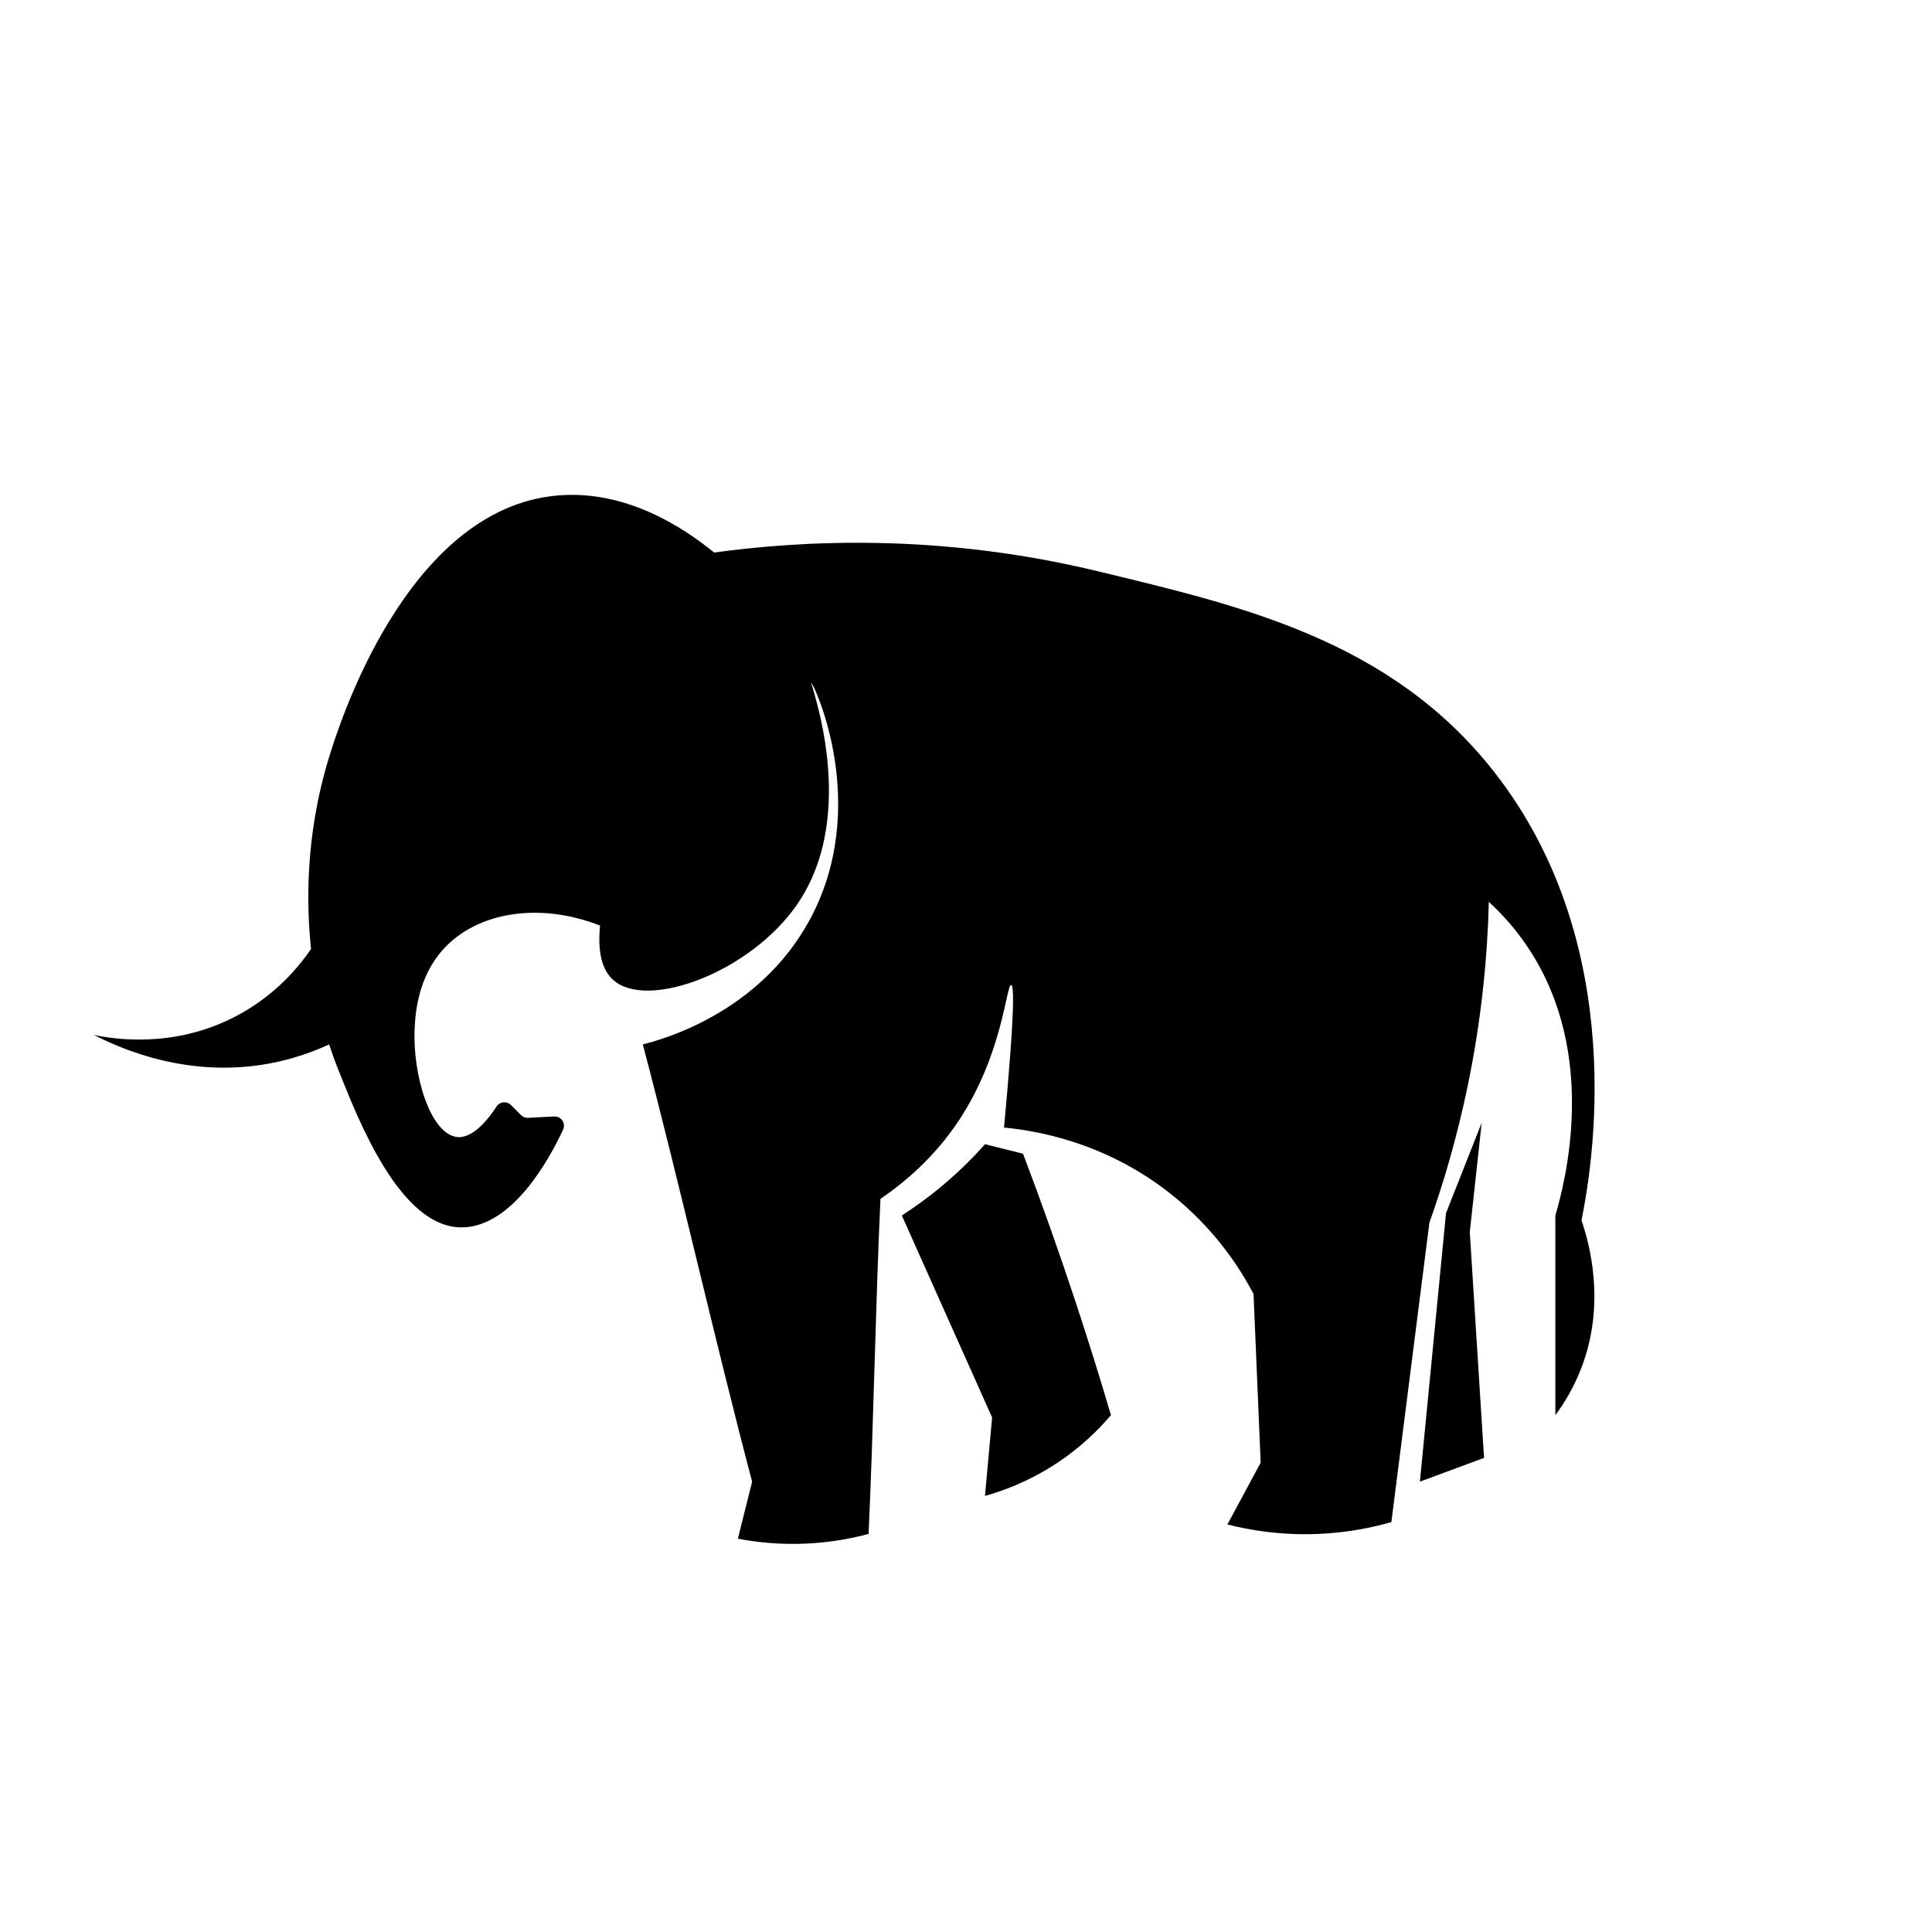<?xml version="1.0" encoding="UTF-8"?>
<!-- Uploaded to: SVG Repo, www.svgrepo.com, Generator: SVG Repo Mixer Tools -->
<svg fill="#000000" width="800px" height="800px" version="1.1" viewBox="144 144 512 512" xmlns="http://www.w3.org/2000/svg">
 <g>
  <path d="m215.48 425.82c6.113-1.141 11.391-3.027 15.742-5.039 0.559 1.707 1.391 4.106 2.519 6.926 5.133 12.809 16.246 41.797 32.746 41.562 13.281-0.188 23.031-17.938 26.734-25.891 0.789-1.688-0.504-3.598-2.363-3.5-2.297 0.121-4.606 0.238-6.902 0.367-0.699 0.039-1.379-0.227-1.871-0.719l-2.684-2.684c-1.102-1.102-2.941-0.918-3.793 0.383-5.34 8.164-9.211 8.223-10.375 8.113-7.121-0.656-11.984-16.426-11.336-28.969 0.176-3.402 0.68-13.16 7.559-20.781 9.043-10.012 25.688-12.551 41.562-6.297-0.836 8.453 1.242 12.438 3.539 14.453 9.125 8.016 36.383-2.129 48.73-20.121 16.637-24.238 3.32-58.504 3.777-58.566 0.453-0.062 16.051 32.539-0.629 62.977-13.453 24.543-39.02 31.48-44.082 32.746 9.445 35.688 19.523 80.188 28.969 115.88-1.258 5.039-2.519 10.078-3.777 15.113 4.918 0.938 11.367 1.68 18.895 1.258 6.18-0.348 11.5-1.387 15.742-2.519 1.258-26.656 1.891-62.137 3.148-88.797 6.144-4.188 14.164-10.793 20.781-20.781 11.695-17.645 12.551-36.074 13.855-35.895 0.805 0.113 0.949 7.262-1.891 37.785 7.949 0.742 26.055 3.551 43.453 17.004 12.281 9.492 19.145 20.371 22.672 27.078 0.629 14.906 1.258 29.805 1.891 44.715-2.941 5.461-5.875 10.914-8.816 16.375 5.863 1.5 14.094 2.914 23.93 2.519 7.828-0.316 14.453-1.695 19.523-3.148 3.356-26.449 6.719-52.898 10.078-79.352 3.711-10.418 7.273-22.434 10.078-35.895 3.836-18.402 5.32-35.059 5.668-49.121 3.805 3.5 7.477 7.656 10.707 12.594 18.199 27.824 9.68 61.125 6.926 70.535v52.898c2.438-3.289 4.977-7.469 6.926-12.594 6.492-17.043 2.117-32.824 0-39.047 2.684-13.289 13.199-72.656-23.301-119.02-27.453-34.875-67.207-43.852-104.54-52.898-42.523-10.309-78.992-8.188-102.02-5.039-7.941-6.473-23.25-16.734-41.562-15.113-40.262 3.559-58.164 61.824-60.457 69.273-6.555 21.293-5.953 39.914-4.805 50.902-3.023 4.426-9.215 12.18-19.754 17.742-16.707 8.816-32.836 6.078-37.785 5.039 7.664 3.934 25.316 11.527 46.59 7.555z"/>
  <path d="m423.3 532.25c7.023-4.496 11.945-9.484 15.113-13.227-2.902-9.855-6.047-19.938-9.445-30.23-4.484-13.566-9.125-26.582-13.855-39.047-3.356-0.836-6.719-1.68-10.078-2.519-3.066 3.457-6.828 7.25-11.367 11.039-3.727 3.117-7.348 5.711-10.676 7.852 7.981 17.84 15.953 35.688 23.93 53.531-0.629 6.926-1.258 13.855-1.891 20.781 4.715-1.309 11.277-3.699 18.27-8.18z"/>
  <path d="m527.21 465.49c-2.312 23.723-4.617 47.441-6.926 71.164 5.668-2.098 11.336-4.199 17.004-6.297-1.258-19.945-2.519-39.883-3.777-59.828 1.051-9.652 2.098-19.316 3.148-28.969-3.152 7.981-6.301 15.953-9.449 23.93z"/>
 </g>
</svg>